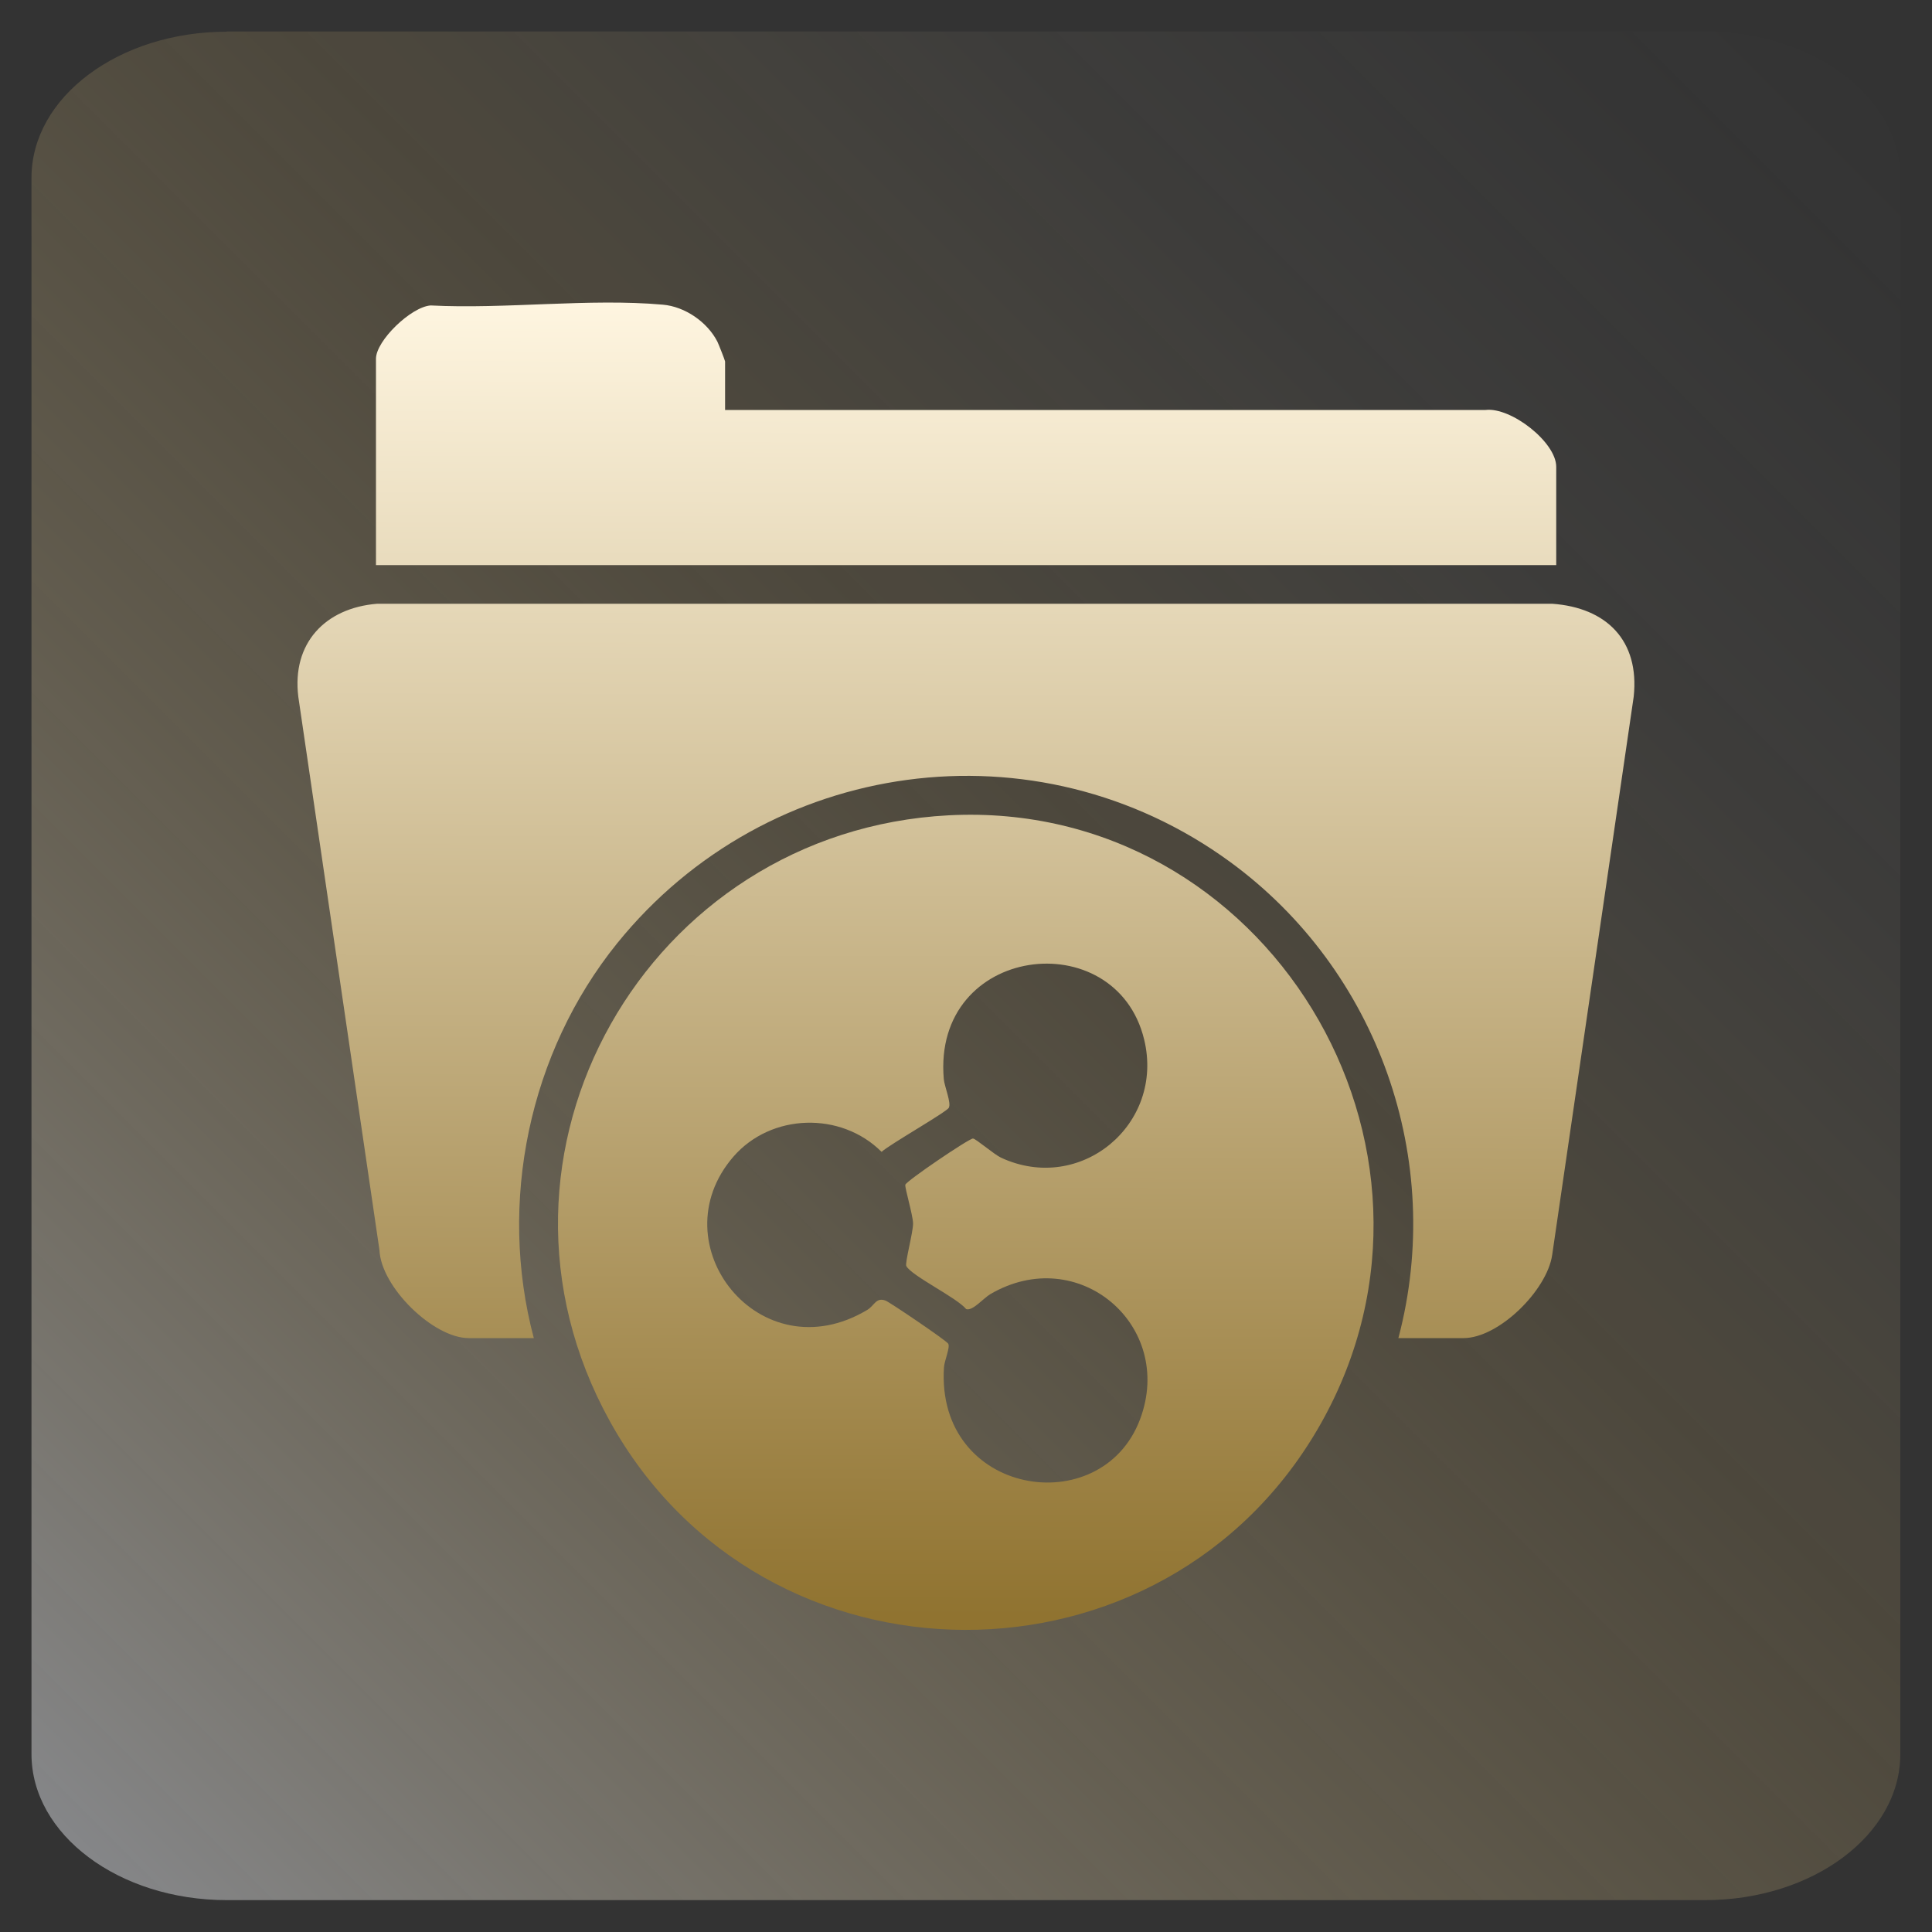 <?xml version="1.0" encoding="UTF-8"?>
<svg id="Layer_1" data-name="Layer 1" xmlns="http://www.w3.org/2000/svg" xmlns:xlink="http://www.w3.org/1999/xlink" viewBox="0 0 100 100">
  <rect x="0" y="0" width="100" height="100" fill="#333333" stroke="none"/>
  <defs>
    <style>
      .cls-1 {
        fill: url(#linear-gradient-2);
      }

      .cls-2 {
        fill: url(#linear-gradient-4);
      }

      .cls-3 {
        fill: url(#linear-gradient-3);
      }

      .cls-4 {
        fill: url(#linear-gradient);
        fill-opacity: .5;
      }
    </style>
    <linearGradient id="linear-gradient" x1="101.87" y1="5.76" x2="2.81" y2="104.82" gradientTransform="translate(-2.67 -4.97)" gradientUnits="userSpaceOnUse">
      <stop offset=".02" stop-color="#f7f7f9" stop-opacity="0"/>
      <stop offset=".11" stop-color="#f7f2ea" stop-opacity=".03"/>
      <stop offset=".25" stop-color="#f7e6c1" stop-opacity=".11"/>
      <stop offset=".41" stop-color="#f7d380" stop-opacity=".25"/>
      <stop offset=".42" stop-color="#f8d27c" stop-opacity=".25"/>
      <stop offset=".49" stop-color="#f5d386" stop-opacity=".32"/>
      <stop offset=".64" stop-color="#f0d8a1" stop-opacity=".49"/>
      <stop offset=".84" stop-color="#e7dfcc" stop-opacity=".76"/>
      <stop offset="1" stop-color="#e0e6f3"/>
    </linearGradient>
    <linearGradient id="linear-gradient-2" x1="50.05" y1="15.37" x2="49.89" y2="83.62" gradientUnits="userSpaceOnUse">
      <stop offset="0" stop-color="#fff6e1"/>
      <stop offset="1" stop-color="#907330"/>
    </linearGradient>
    <linearGradient id="linear-gradient-3" x1="50.1" y1="15.37" x2="49.94" y2="83.62" xlink:href="#linear-gradient-2"/>
    <linearGradient id="linear-gradient-4" x1="50.02" y1="15.37" x2="49.86" y2="83.62" xlink:href="#linear-gradient-2"/>
  </defs>
  <path class="cls-4" d="M11.74,1.63h76.51c5.59,0,10.11,3.39,10.11,7.56v81.6c0,4.18-4.53,7.56-10.11,7.56H11.74c-5.59,0-10.11-3.39-10.11-7.56V9.2c0-4.18,4.53-7.56,10.11-7.56Z"/>
  <g>
    <path class="cls-1" d="M72.38,69.26c2.44-9.23-1.06-19.05-8.7-24.64-10.04-7.34-23.97-5.41-31.74,4.21-4.55,5.64-6.18,13.4-4.31,20.43h-3.37c-1.83,0-4.54-2.64-4.62-4.56l-4.2-28.64c-.34-2.76,1.38-4.59,4.08-4.81h60.82c2.82.2,4.53,1.91,4.22,4.81l-4.22,28.9c-.27,1.83-2.76,4.3-4.59,4.3h-3.37Z"/>
    <path class="cls-3" d="M49.11,42.2c16.39-.85,27.34,17.12,19.27,31.46s-28.88,14.23-36.81-.09c-7.66-13.82,1.93-30.56,17.54-31.37ZM49.12,57.33c-.14.24-3.05,1.89-3.49,2.29-2.1-2.1-5.72-2-7.67.25-3.92,4.53,1.38,11.25,6.93,7.93.37-.22.45-.67.95-.48.21.08,3.14,2.06,3.24,2.23.11.18-.2.89-.22,1.22-.43,6.65,8.15,8.02,10.15,2.69,1.82-4.85-3.2-9.15-7.76-6.47-.34.2-.91.88-1.24.77-.49-.6-2.83-1.72-3.1-2.23-.08-.16.36-1.77.35-2.21s-.44-1.86-.4-2c.06-.2,3.29-2.39,3.5-2.39.14,0,1.09.82,1.45.99,4.11,1.91,8.48-1.72,7.41-6.12-1.47-6.04-10.97-4.91-10.37,2.05.03.37.4,1.25.26,1.48Z"/>
    <path class="cls-2" d="M37.53,21.22h39.36c1.32-.16,3.66,1.67,3.66,2.94v5.09H19.46v-10.68c0-.94,1.82-2.69,2.83-2.76,3.86.2,8.21-.38,12.02-.04,1.15.1,2.3.9,2.82,1.91.06.12.4.98.4,1.03v2.51Z"/>
  </g>
</svg>
